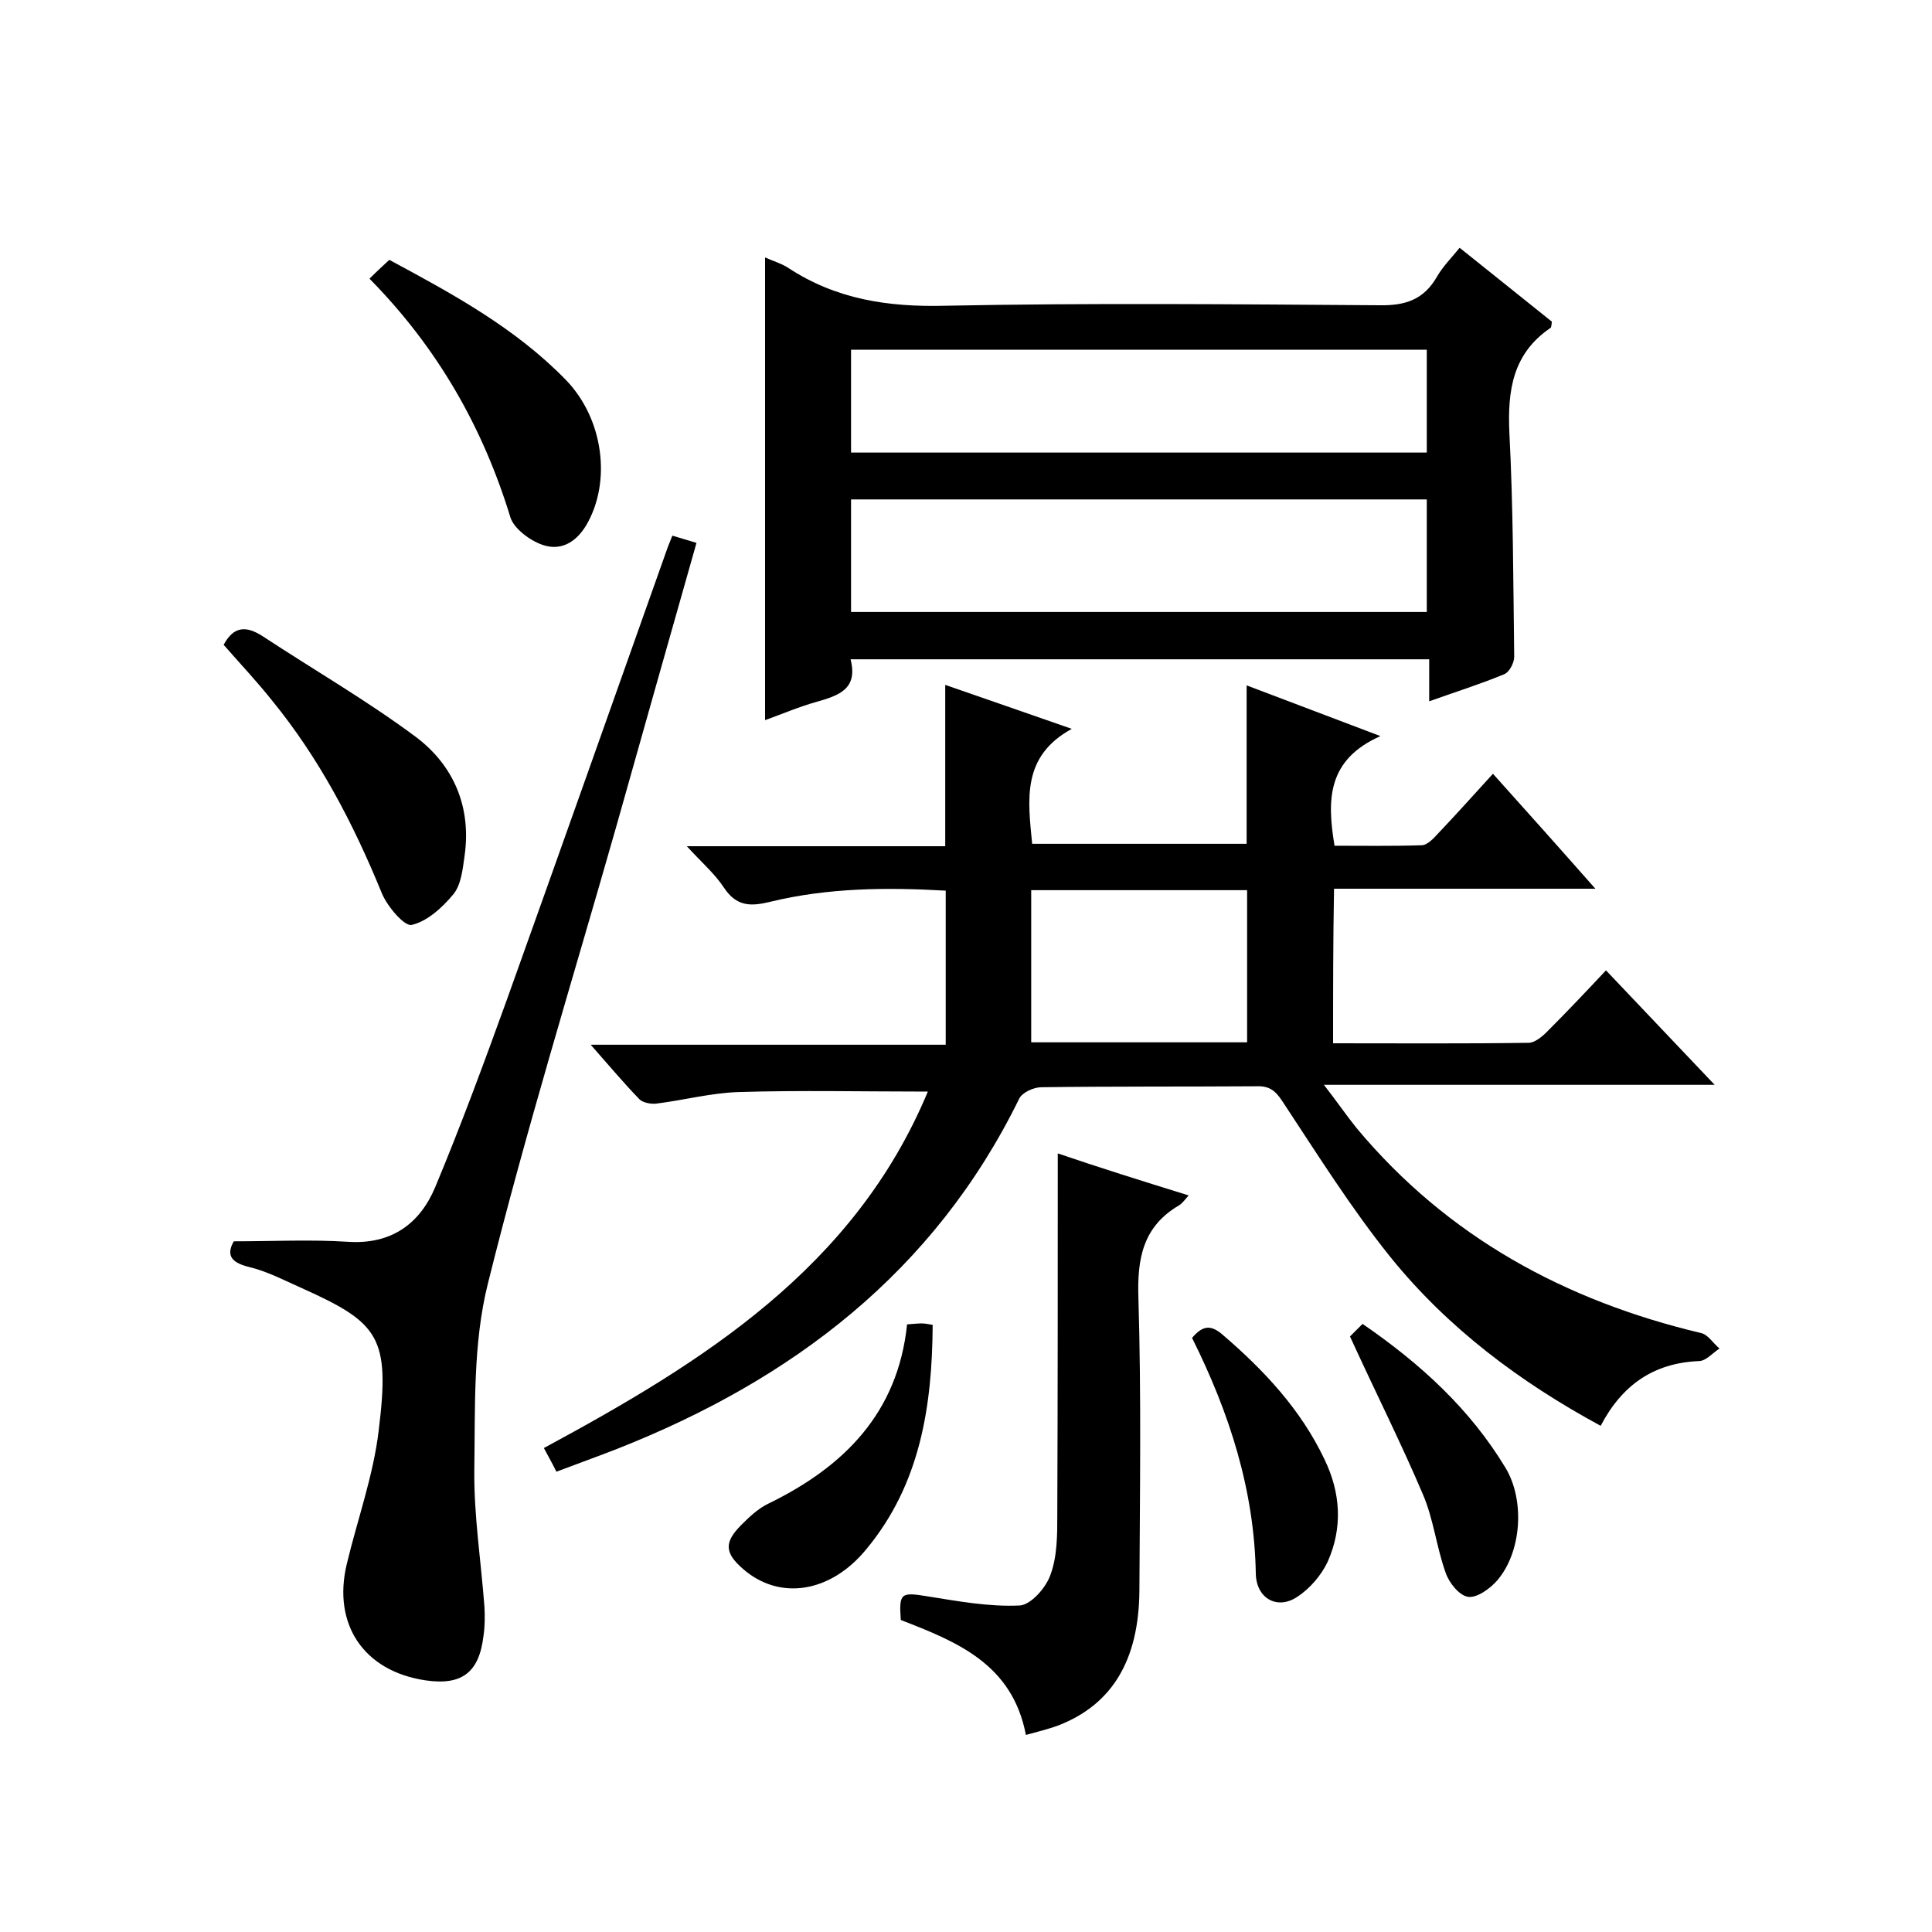 <svg enable-background="new 0 0 400 400" viewBox="0 0 400 400" xmlns="http://www.w3.org/2000/svg"><path d="m276 216c13.6 0 27.1.1 40.5-.1 1.2 0 2.7-1.2 3.7-2.2 4-4 7.9-8.1 12.3-12.8 7.6 8 14.7 15.5 22.5 23.7-27.1 0-53.2 0-80.9 0 2.8 3.6 4.7 6.4 6.8 9 18.8 22.5 43.1 35.7 71.3 42.4 1.4.3 2.5 2.1 3.8 3.2-1.4.9-2.8 2.6-4.3 2.6-9.4.4-15.9 5-20.3 13.4-16.8-9.1-31.7-20.3-43.5-34.9-8.2-10.2-15.2-21.4-22.4-32.3-1.5-2.3-2.8-3.2-5.4-3.1-14.8.1-29.7 0-44.5.2-1.6 0-4 1.1-4.6 2.4-17.6 35.9-47 58.2-83.3 72.5-4.1 1.6-8.3 3.1-12.5 4.7-1-2-1.8-3.4-2.6-4.9 33-17.8 64.3-37.3 79.5-73.8-13.5 0-26.4-.3-39.3.1-5.7.2-11.3 1.7-17 2.4-1.1.1-2.7-.2-3.4-.9-3.3-3.4-6.4-7.1-10.1-11.3h73.5c0-10.8 0-21.2 0-31.9-12.2-.7-24.4-.6-36.3 2.3-4.1 1-7 1-9.6-2.9-1.9-2.9-4.6-5.2-7.7-8.6h53.5c0-11.4 0-22.1 0-33.4 8.4 2.9 16.7 5.8 26.2 9.1-10.4 5.7-9.1 14.6-8.2 23.8h44.4c0-10.6 0-21.3 0-32.8 8.7 3.3 17.4 6.6 27.7 10.5-11 4.9-11.1 13.1-9.5 22.7 5.8 0 11.9.1 18-.1 1.2 0 2.5-1.4 3.5-2.5 3.7-3.9 7.2-7.8 11.3-12.3 7 7.8 13.8 15.4 21.2 23.8-18.7 0-36.2 0-54.1 0-.2 10.7-.2 21.1-.2 32zm-17.8-31.7c-15 0-29.8 0-44.7 0v31.5h44.7c0-10.7 0-21.1 0-31.5z"/><path d="m295.9 145.2c0-3.1 0-5.7 0-8.7-40 0-79.7 0-119.8 0 1.6 6.2-2.5 7.5-7 8.8-3.6 1-7.1 2.5-10.7 3.8 0-32.1 0-63.8 0-95.8 1.5.7 3.3 1.2 4.7 2.1 10 6.6 20.8 8.2 32.6 7.9 30-.6 60-.3 89.9-.1 5.4.1 9.2-1.2 11.9-5.9 1.2-2.1 3-3.9 4.7-6 6.6 5.3 12.9 10.3 19.1 15.3-.1.7-.1 1.2-.3 1.3-7.8 5.3-8.9 12.9-8.5 21.7.8 15.4.8 30.9 1 46.4 0 1.2-1 3.2-2.1 3.6-4.8 2-9.9 3.6-15.5 5.6zm-119.7-18.5h119.2c0-8 0-15.7 0-23.3-39.9 0-79.5 0-119.2 0zm0-33h119.2c0-7.4 0-14.4 0-21.3-39.9 0-79.5 0-119.2 0z"/><path d="m48.4 257c8.1 0 15.9-.4 23.6.1 9 .6 14.9-3.7 18.1-11.3 5.3-12.7 10.1-25.7 14.8-38.7 11.1-31 22.1-62.1 33.1-93.1.3-.9.7-1.8 1.2-3.1 1.6.5 3.1.9 5 1.5-5.6 19.7-11.1 39.2-16.6 58.7-9 31.6-18.7 62.9-26.6 94.7-3.1 12.4-2.6 25.7-2.8 38.6-.1 9.4 1.4 18.9 2.1 28.3.1 2 .1 4-.2 6-.9 7.6-4.5 10.3-12 9.2-12.8-1.9-19.3-11.6-16.3-24.1 2.2-9.2 5.5-18.3 6.6-27.6 2.4-19.4.1-22.3-15.9-29.5-3.6-1.6-7.2-3.5-11-4.4-4.1-1-4.5-2.8-3.1-5.3z"/><path d="m246.1 247.5c-.8.9-1.3 1.6-1.9 2-7.6 4.4-8.8 11.1-8.5 19.4.6 20.1.3 40.3.2 60.4-.1 14.5-5.7 23.6-16.7 27.9-2.1.8-4.3 1.3-6.8 2-2.8-14.7-14.3-19.3-25.9-23.8-.4-5.6 0-5.8 5.5-4.9 6.3 1 12.7 2.2 19.1 1.9 2.3-.1 5.5-3.7 6.4-6.4 1.4-3.8 1.4-8.2 1.4-12.3.1-24.8.1-49.5.1-74.9 8.2 2.8 17.4 5.7 27.1 8.7z"/><path d="m46.3 133.5c2.1-3.9 4.7-4 8.2-1.7 10.5 6.9 21.4 13.2 31.5 20.7 7.9 5.9 11.6 14.5 10.2 24.6-.4 2.8-.7 6-2.3 8-2.3 2.8-5.5 5.7-8.7 6.4-1.5.3-5.1-3.9-6.2-6.7-5.9-14.4-12.9-27.8-22.7-39.8-3.1-3.9-6.5-7.5-10-11.5z"/><path d="m76.5 57.7c1.5-1.5 2.7-2.6 4.1-3.9 13.2 7.1 26.1 14.1 36.6 24.9 7.8 8.1 9.4 21.1 4.2 30-2.2 3.7-5.4 5.4-9.1 4.1-2.6-.9-5.8-3.3-6.6-5.6-5.7-18.7-15.1-35.2-29.2-49.5z"/><path d="m187.8 274.2c1.4-.1 2.2-.2 3-.2.6 0 1.2.1 2.3.3-.1 16.9-2.6 33-13.7 46.4-7.5 9.2-18.1 10.7-25.6 4.1-3.8-3.3-3.9-5.5-.3-9.1 1.6-1.6 3.4-3.3 5.4-4.3 15.9-7.7 27-18.9 28.9-37.2z"/><path d="m279.5 276.7c.2-.2 1.4-1.4 2.6-2.6 12.1 8.3 22.3 17.7 29.6 29.8 4.1 6.8 3.3 17.6-1.8 23.4-1.5 1.7-4.2 3.6-6 3.3s-3.9-2.9-4.6-5c-1.9-5.3-2.5-11.1-4.7-16.2-4.5-10.6-9.7-20.9-15.1-32.7z"/><path d="m246.8 277c2.2-2.6 3.9-2.8 6.4-.6 8.5 7.3 16.1 15.4 21 25.7 3.4 7 3.8 14.2.7 21.2-1.3 2.8-3.7 5.6-6.3 7.3-4.2 2.8-8.5.3-8.6-4.8-.3-17.2-5.4-33.2-13.2-48.8z"/></svg>